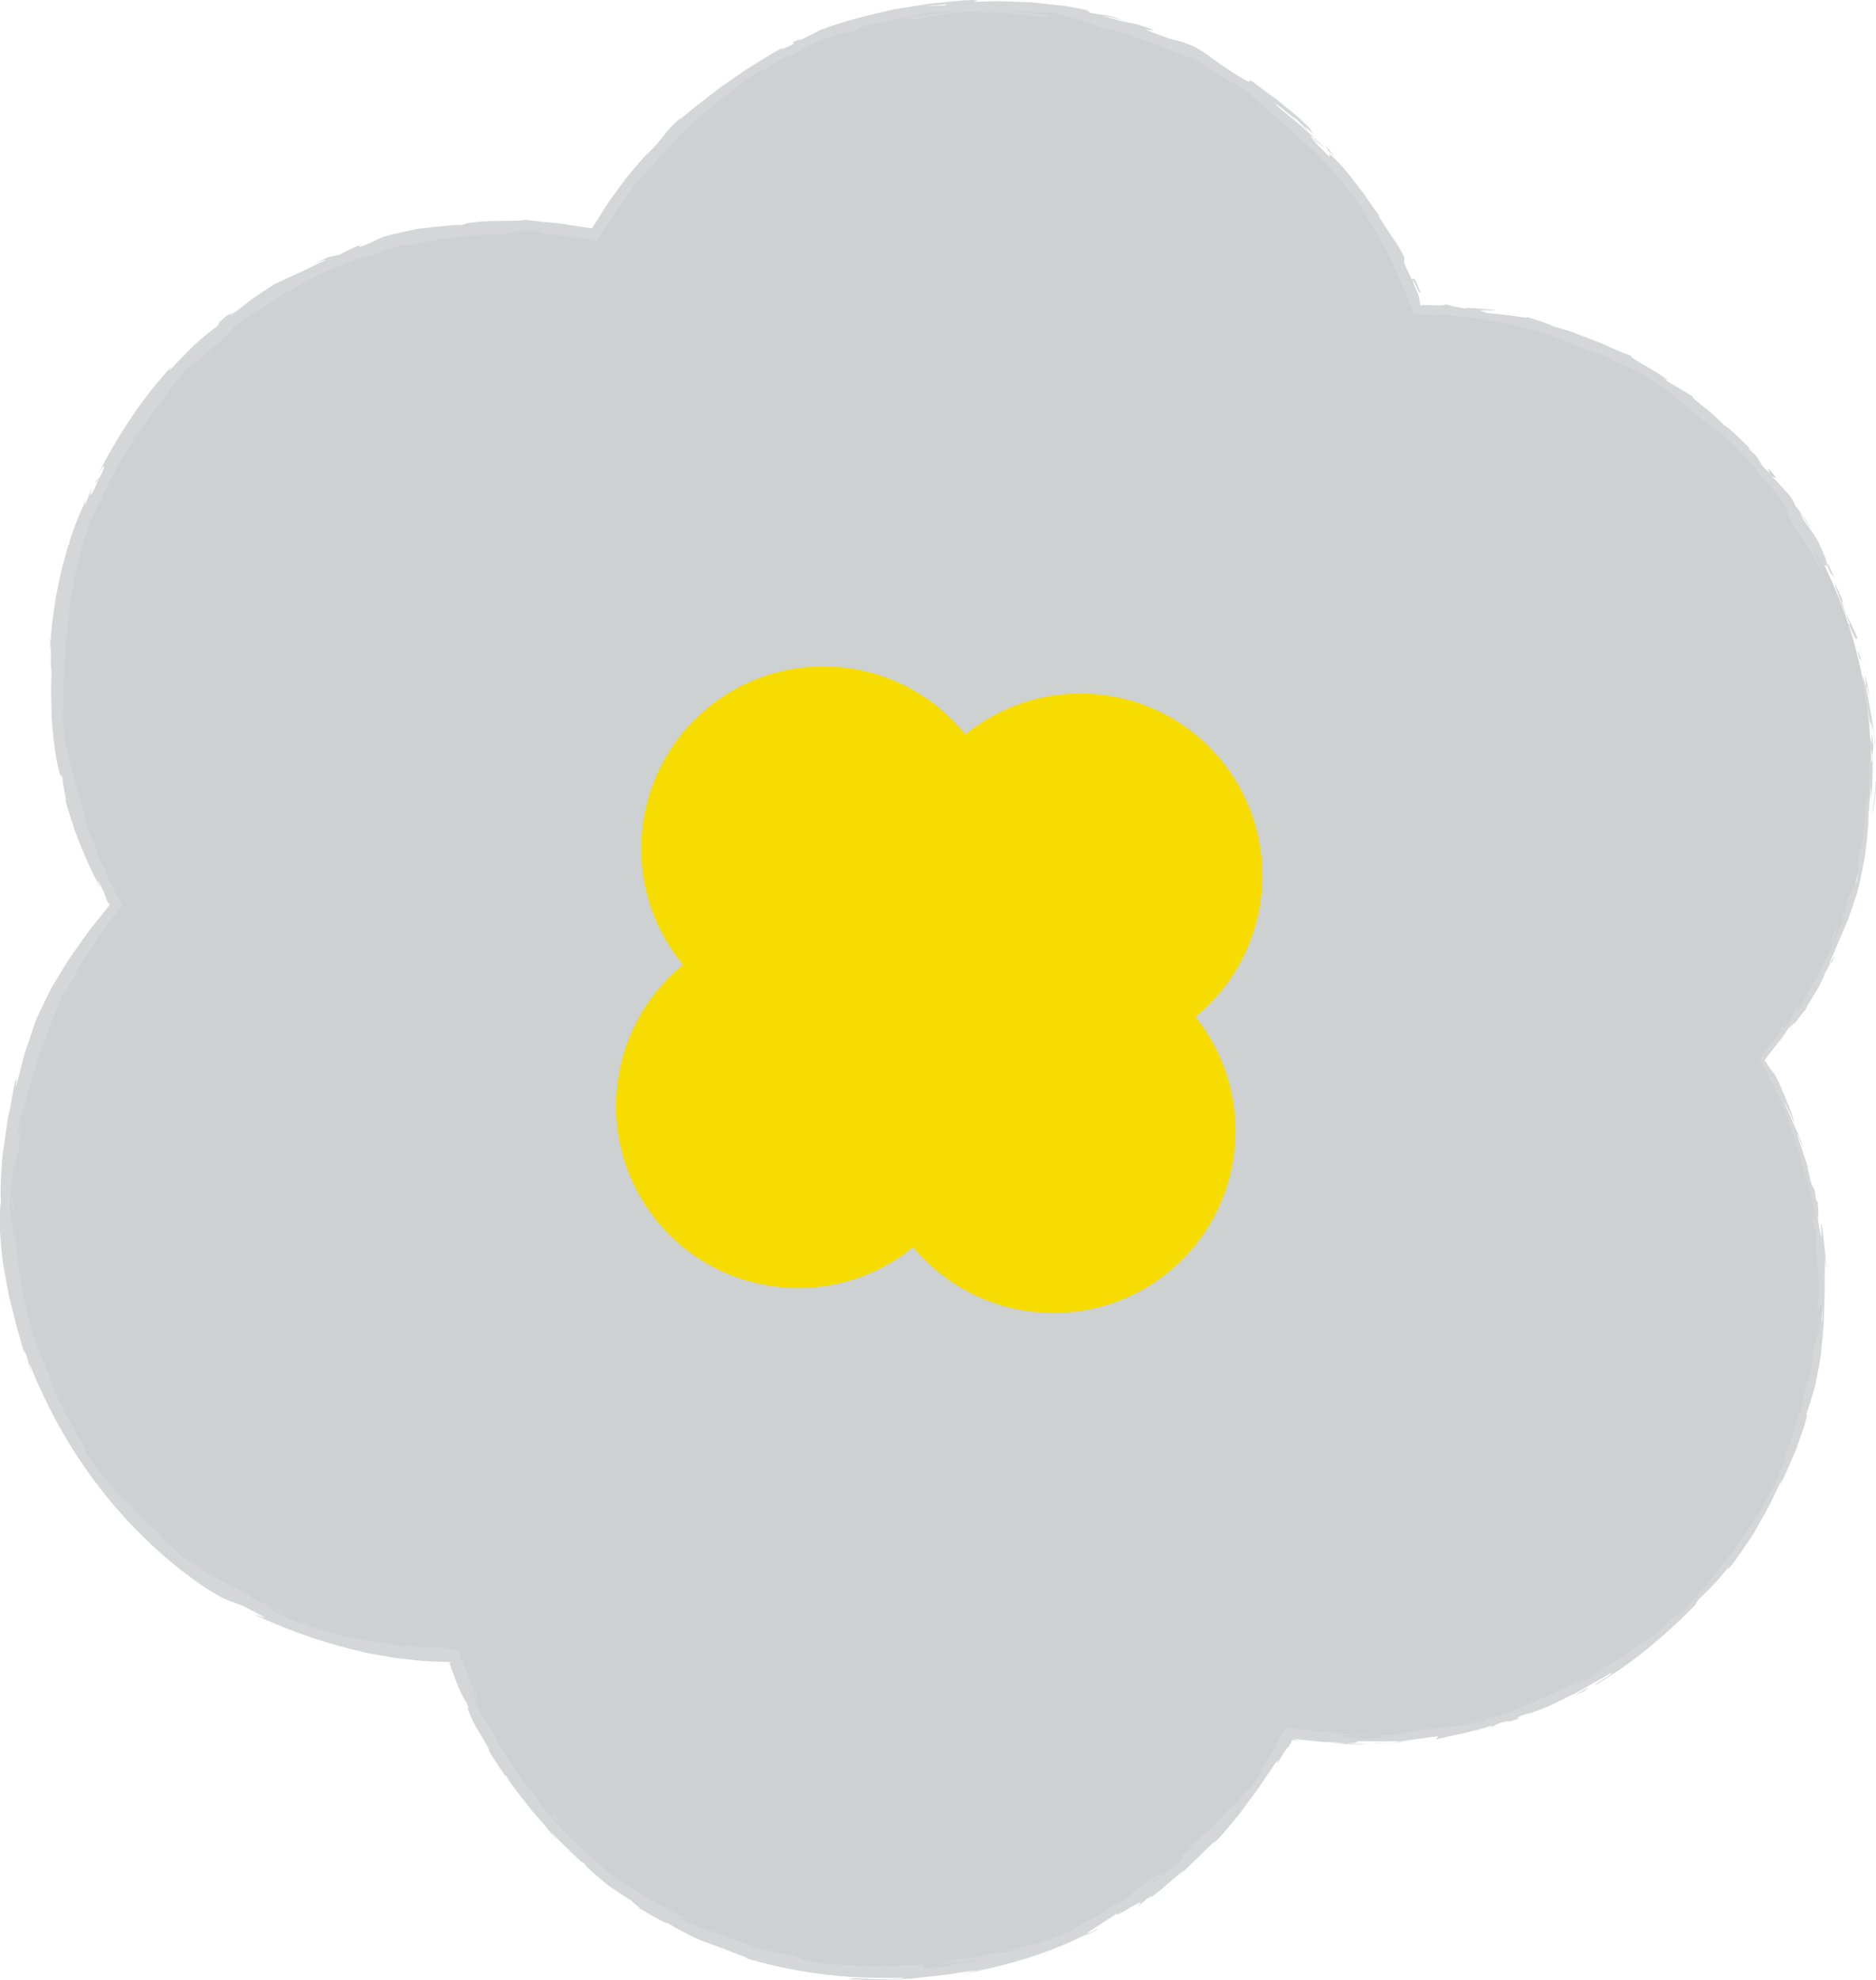 <?xml version="1.0" encoding="UTF-8"?> <svg xmlns="http://www.w3.org/2000/svg" id="_Слой_2" data-name="Слой 2" viewBox="0 0 317.61 335.14"> <defs> <style> .cls-1 { fill: #f6dc00; } .cls-2 { fill: #ced1d2; } .cls-3 { fill: #d4d6d7; } </style> </defs> <g id="Layer_1" data-name="Layer 1"> <g> <g> <path class="cls-2" d="m308.98,95.95c-13.28-27.27-40.55-43.15-68.96-43.25C230.4,25.16,205.49,4.32,174.56,1.41c-30.94-2.91-59.29,12.94-73.87,38.2-31.84-5.94-65.25,8.77-81.63,38.73-13.26,24.25-12.09,52.5.6,74.9C-.9,177.33-5.19,212.67,11.55,241.67c14.05,24.35,39.41,38.1,65.62,38.47,9.62,30.53,37.79,52.99,71.58,53.79,29.96.7,56.3-15.82,69.59-40.51,29.62,5.19,60.82-7.35,78.08-34.25,16.01-24.95,15.78-55.64,2.05-79.72,19.14-22.57,24.31-55.19,10.52-83.5Z"></path> <g> <path class="cls-3" d="m309.58,95.66c-.32-.46-.34-.1.3,1.29l.74.86-1.05-2.15Z"></path> <path class="cls-3" d="m312.88,105.46c.2.41.4.83.58,1.23.16.4.33.76.47,1.03.28.54.48.72.47.11-.75-1.65-.85-2.08-1.83-3.77-.55-1.43-.8-2.56-.6-2.36-.22-.5-.88-2.22-1.38-2.91.26.97.73,2,1.11,3.15.4,1.14.88,2.34,1.42,3.55.12.56-.15.07-.25-.04Z"></path> <path class="cls-3" d="m302.07,247.39l.4-.87c-.12.23-.26.53-.4.87Z"></path> <path class="cls-3" d="m229.16,293.87c.7.04.99-.04,1.03-.05-.65.04-1.18.02-1.03.05Z"></path> <path class="cls-3" d="m214.99,297.15c.18-.29.32-.52.48-.78-.2.29-.39.58-.48.78Z"></path> <path class="cls-3" d="m302.07,247.39c-.36.74-.67,1.49-1.06,2.22.05.21.58-1.12,1.06-2.22Z"></path> <path class="cls-3" d="m317.47,125.62c-.04-.52-.09-.96-.15-1.35.03.43.06.84.09,1.27.02.02.04.04.06.08Z"></path> <path class="cls-3" d="m307.18,207.7l-.11-.74c-.07-.21-.15-.41-.23-.59l.34,1.33Z"></path> <path class="cls-3" d="m298.75,177.82c-.12.15-.17.24-.26.4-.1.17-.16.31-.2.43-.08.24-.08.4-.12.55.09-.21.23-.46.42-.75.2-.3.31-.48.51-.74-.03-.04-.14-.01-.35.12Z"></path> <path class="cls-3" d="m316.37,132.67l-.02-.88c0,.23.01.61.02.88Z"></path> <path class="cls-3" d="m306.82,229.82c-.05.04-.11.15-.15.26.03,0,.09-.1.15-.26Z"></path> <path class="cls-3" d="m286.87,67.15s-.01.03-.03.04c.16.09.22.11.03-.04Z"></path> <path class="cls-3" d="m308.92,95.98l-.25-.44c-.07-.02-.15-.05-.19-.03l.44.46Z"></path> <path class="cls-3" d="m195.5,317.7s.06-.04.1-.07c.58-.47.24-.21-.1.07Z"></path> <path class="cls-3" d="m2.46,203.8c-.21,2.98-.39-4.84-.61-.36.1-.41.5,4.06.61.36Z"></path> <path class="cls-3" d="m317.47,126.44c.02.43.04.86.06,1.3-.02-.59-.04-.99-.06-1.3Z"></path> <path class="cls-3" d="m1.85,203.44h0l-.02.46c0-.19.01-.3.02-.46Z"></path> <path class="cls-3" d="m133.36,330.73c.12.08.37.17.63.27-.02-.03-.16-.1-.63-.27Z"></path> <path class="cls-3" d="m181.34,326.62l-1.12.48c.45-.18.81-.34,1.12-.48Z"></path> <path class="cls-3" d="m109.85,321.33c-.56-.35-.73-.5-1.48-1,.06.06.12.12.21.19.29.16.65.4,1.28.81Z"></path> <path class="cls-3" d="m90.34,303.51c.07.12.17.28.25.42.16.21.35.45.52.66l-.78-1.08Z"></path> <path class="cls-3" d="m224.35,24.61c.34.5.52.84.65,1.11-.13-.45,2.57,2.51-.65-1.11Z"></path> <path class="cls-3" d="m317.31,125.64c.08.15.12.38.16.8-.02-.31-.04-.61-.06-.9-.05-.08-.09-.09-.1.1Z"></path> <path class="cls-3" d="m107.72,322.61l-3.52-2.54c.97.72,2.26,1.64,3.52,2.54Z"></path> <path class="cls-3" d="m52.46,45.06l.87-.48c-.34.17-.65.34-.87.48Z"></path> <path class="cls-3" d="m94.45,311.67c-.5-.6-.96-1.28-1.51-1.93-.14-.12-.29-.26-.39-.33.63.75,1.22,1.54,1.9,2.26Z"></path> <path class="cls-3" d="m225,25.73s0,0,0,0c0,0,0,0,0,0Z"></path> <path class="cls-3" d="m240.5,49.52c-1.5-3.87-1.03-1.68-1.56-2.4-2.2-4.4-.73-2.17-1.28-3.77-.67-1.39-1.49-2.5-2.18-3.56-.72-1.04-1.3-2.05-1.94-2.99-.04-.17-.27-.56.08-.16-.51-.64-1.1-1.46-1.73-2.38-.31-.46-.64-.94-.98-1.44-.37-.47-.74-.96-1.12-1.45-.76-.98-1.52-1.97-2.27-2.89-.8-.87-1.57-1.66-2.27-2.31-.16-.23-.23-.36-.26-.43.27.58.19.78,0,.77-.61-.68-1.2-1.3-1.71-1.78-.52-.48-.92-.87-1.08-1.2.79.79.93.79,1.36,1.11l-1.44-1.28c-1-1.45,1.98,1.73,2.11,1.61-1.32-1.34-2.88-2.66-4.29-3.96-1.49-1.22-2.91-2.34-3.96-3.32-.24-.66,5.19,4.3,2.46,1.56.55.5,1.11,1,1.65,1.51l1.54,1.61c-2.06-2.79,1.91,1.94.07-.68-.52-.52-.99-.99-1.41-1.41-.45-.39-.86-.73-1.24-1.06-.76-.63-1.4-1.15-2.04-1.68-.32-.26-.64-.52-.98-.79-.35-.25-.72-.52-1.12-.8-.8-.58-1.72-1.27-2.89-2.16-1.18-.62.21.46-.99-.12-1.8-1.05-3.02-1.83-3.91-2.47-.9-.63-1.54-1.04-2.08-1.46-.55-.41-1.05-.79-1.76-1.22-.36-.21-.76-.45-1.26-.7-.51-.22-1.11-.46-1.84-.72-.77-.23-1.34-.3-2.2-.57-.43-.12-.92-.34-1.58-.57-.66-.23-1.45-.54-2.45-.97l1.53.15c-5.35-2.01-3.22-.63-8.86-2.54,1.06.14,4.34,1.11,3.52.83-1.82-.68-2.49-.81-3.07-.88-.57-.07-1.04-.08-2.5-.37l-.53-.46c-.75-.15-1.5-.29-2.26-.44-.76-.15-1.54-.3-2.33-.36-1.58-.17-3.18-.35-4.81-.52-1.63-.06-3.29-.11-4.95-.17-.83-.06-1.67,0-2.5.02l-2.51.07c.37-.11,1.52-.23-.06-.31-.53.02-1.06.04-1.6.06-.54.05-1.08.11-1.62.17-1.09.1-2.18.21-3.29.32-1.11.07-2.2.33-3.32.48-1.11.19-2.22.33-3.33.54-4.39.94-8.73,2.03-12.57,3.5l-2.8,1.43c-.67.29-1.27.46-.59.06-2.92,1.29-.07.24-1.4,1.01-1.62.81-2.23.89-1.23.31-.62.33-1.31.7-2.04,1.1-.71.44-1.47.91-2.26,1.4-.79.49-1.61.99-2.45,1.51-.81.57-1.63,1.14-2.46,1.72-.82.59-1.69,1.11-2.45,1.75-.79.61-1.56,1.21-2.3,1.79-1.54,1.11-2.82,2.31-3.99,3.22l.8-.84c-1.76,1.49-2.64,2.46-3.4,3.49-.77,1.01-1.58,1.91-3.09,3.41.17-.22.32-.45.5-.65-1.79,2.07-3.69,4.16-5.27,6.48-.82,1.14-1.68,2.24-2.38,3.44-.63,1-1.24,1.99-1.85,2.96-1.99-.3-3.9-.6-5.71-.88-2.01-.17-3.9-.36-5.62-.58-.73.19-3.2.19-5.58.19-2.37.08-4.64.35-4.92.65-.71.03-1.31.05-1.83.07-.51.05-.95.1-1.33.14-.77.07-1.35.13-2.01.19-.65.07-1.38.15-2.44.28-1.05.2-2.43.51-4.4.94-1.05.24-1.81.52-2.59.92-.79.37-1.64.77-2.89,1.22l-.16-.27-1.66.73-1.6.85-1.91.4c-.75.35-1.52.67-2.26,1.06.91-.41,2-.7,1.89-.57-.44.2-.91.4-1.39.62-.47.23-.95.47-1.43.71-.96.47-1.93.93-2.79,1.32-.87.38-1.63.72-2.16,1.01-.54.27-.88.42-.92.4-1.28.86-2.6,1.66-3.85,2.56l-3.65,2.82c.09-.22,1.31-1.16,2.26-1.95-1.9,1.58-2.13,1.64-2.32,1.68-.1.02-.18.03-.46.21-.29.17-.75.55-1.55,1.36.5-.34-.13.36-.17.47-.9.68-2.38,1.78-3.87,3.18-1.43,1.45-3.05,2.99-4.28,4.44l.32-.7c-4.68,5.04-8.95,11.42-12.41,18.28,1.33-2.42,1.37-1.67.39.34l-.7.66c-.47,1.38,1.17-2.04.05.72-1.21,2.58-1.12,1.61-.56.05-.45,1.07-.85,2.17-1.28,3.25-.17.15.1-.62.07-.87-.09.35-.31.86-.58,1.47-.28.6-.61,1.31-.89,2.05-.58,1.48-1.19,3.04-1.34,4.08l-.15.16c-.5,1.86-.99,3.46-1.32,4.93-.29,1.48-.56,2.81-.82,4.1-.36,2.6-.76,5.01-.93,8.14.14.07.14.72.12,1.58-.03.86.04,1.94.13,2.87-.14,2.29-.05,4.71,0,7.25.2,2.53.39,5.19.95,7.91.4,1.91.52,2.17.59,2.17.07,0,.07-.25.36.58-.19.33,1.13,5.7.28,2.96.18.81.41,1.53.62,2.2.21.67.41,1.29.59,1.88.19.59.36,1.15.55,1.7.21.54.42,1.07.63,1.62.83,2.19,1.83,4.55,3.79,8.26-.35-.84-.73-1.79-.43-1.35.72,1.33,1.5,3.11,1.29,2.98l-.21-.34c.26.45.53.91.8,1.39l-.21.29-.45.58c-.36.45-.72.91-1.09,1.38-.72.93-1.54,1.82-2.2,2.83-1.37,1.98-2.9,3.91-4.07,5.99-.62,1.02-1.22,2.03-1.82,3.01-.52,1.02-1.01,2.03-1.48,3-.45.98-.93,1.9-1.27,2.83-.33.93-.63,1.82-.88,2.65l.12-.4c-.39,1.24-.89,2.44-1.2,3.71l-.97,3.77c-1.06,3.42.42-2.11-.48.39-.44,2.06-.72,3.92-1.09,5.63-.2.85-.28,1.69-.4,2.5-.12.81-.23,1.59-.35,2.37-.1.78-.26,1.53-.31,2.31-.05.77-.1,1.54-.16,2.32-.09,1.56-.22,3.16-.07,4.89-.09.67-.14,1.47-.18,2.37-.04.9-.08,1.91.03,2.98.19,2.14.29,4.59.82,7.04.22,1.23.45,2.48.67,3.71.31,1.21.61,2.41.91,3.57.51,2.34,1.26,4.42,1.71,6.19l.03-.46c.78,1.71.58,2.2,1.11,3.48.03-.23-.62-1.94-.1-.89,2.93,7.36,6.95,14.55,12.03,21.03,5.08,6.47,11.16,12.28,17.98,16.78,5.08,3.15,3.27,1.11,9.75,4.84-.69-.2-1.4-.37-2.06-.62,5.34,2.45,10.98,4.53,16.77,5.95,1.45.36,2.89.72,4.36.94,1.47.23,2.91.57,4.39.68,1.47.14,2.92.35,4.38.41.73.02,1.46.04,2.18.07l1.07.03h.29s.09.18.09.18c-.06-.06-.12-.08-.16-.1-.07.03-.15.05-.22.04.04.03.08.05.13.07v.09s.01.02.01.02c0,.03-.02-.04.03.1.14.4.29.82.44,1.24.31.85.64,1.71.95,2.49.29.79.64,1.44.9,1.92s.43.76.48.75c.73,1.68.01.46.38,1.53.22.58.51,1.22.83,1.88.31.65.74,1.27,1.09,1.89.74,1.21,1.39,2.3,1.6,2.94.07.22-.4-.58-.64-.97.22.34.55.93.93,1.59.4.65.88,1.35,1.28,1.97.82,1.25,1.45,2.15,1.14,1.42,1.08,1.93,2.49,3.51,3.7,5.1.31.39.61.78.91,1.16.31.37.64.72.95,1.07.62.7,1.22,1.39,1.77,2.07.44.37.95.93,1.53,1.52.59.58,1.23,1.2,1.83,1.79,1.21,1.18,2.26,2.25,2.7,2.3-.27.07,1.15,1.37,2.94,2.85.45.36.9.77,1.39,1.12.5.34,1,.67,1.47.99.95.63,1.81,1.19,2.41,1.54-.42-.21.06.17.51.54.45.38.93.68.4.49,2.74,1.63,5.29,3.05,4.92,2.56,1.23.8,2.54,1.47,3.82,2.11.64.31,1.27.63,1.91.89.65.24,1.28.47,1.9.7,1.23.45,2.39.87,3.41,1.29,1.04.38,1.97.71,2.7,1.13,9.09,2.63,17.88,3.47,26.31,3.15-.14.22-2.49.29-4.75.28-2.25-.13-4.43-.25-4.27,0,1.01.04,1.96.07,2.88.11.91.02,1.79.08,2.63.01,1.69-.08,3.27-.16,4.85-.24,1.57-.18,3.14-.36,4.81-.52,1.67-.19,3.42-.53,5.39-.79,2.05-.26-1.12.37-1.8.56,7.9-1.44,15.17-3.61,21.51-6.94,0,.05-.68.41-1.33.75,1.27-.61,3.01-1.31,2.76-1.45-.39.23-.81.42-1.21.64-1.09.32.14-.34,1.57-1.28,1.43-.94,3.12-2.01,3.19-2.14-.9.81.69.06,2.02-.79,1.36-.8,2.59-1.51,1.2-.17.76-.53,1.68-1.24,1.43-1.24.6-.34.98-.59,1.08-.62.1-.04-.03.18-.58.62,2.03-1.51,2.61-2.09,3.18-2.58.57-.49,1.1-.94,2.83-2.42.05.09-.62.71-.91,1.11.82-.82,1.64-1.65,2.62-2.57,1-.9,2.03-2.06,3.45-3.35-.12.2.25-.05-.57.75.59-.58,1.16-1.14,1.69-1.7.5-.59.99-1.16,1.47-1.73.95-1.14,1.89-2.21,2.71-3.41.83-1.18,1.76-2.32,2.62-3.62.84-1.31,1.81-2.64,2.81-4.15-.71,2.07,1.36-2.05,1.88-2.2l.43-.8.15-.32.35.02.89.09-.76-.2c-.18-.05-.24-.09-.4-.15.72.09,1.43.17,2.11.25.8.08,1.59.17,2.36.25,1.54.11,3.03.12,4.49.29h-2.54c2.13.1,4.26.27,6.39.16-1.21-.04-2.41-.05-3.61-.21,1.72.02,1.63-.14,1.68-.21.05-.08.22-.13,2.48-.1-.92.04,3.39.03,5.17,0h-.01c.83-.13,1.68-.26,2.63-.37.95-.1,1.99-.33,3.24-.45.66.02-.46.49-.03.5,1.61-.46,7.85-1.55,9.75-2.55-.65.28-.63.48-.4.45l1.26-.65c1.53-.38,1.76-.41,1.57-.19,2.29-.66,1.87-.72,1.59-.7-.28,0-.45-.01,2.21-.93-.4.18-.19.14-1.04.51,1.33-.48,2.63-.98,3.9-1.48,1.24-.58,2.45-1.18,3.65-1.77.6-.3,1.21-.56,1.78-.9.57-.33,1.14-.66,1.71-.99,1.13-.67,2.3-1.25,3.4-1.93.73-.28-.17.43-1.15.96-.96.56-1.9,1.1-1.05.8,6.52-3.8,12.61-9.15,17.6-14.39l-.96.95c.16-.55,1.13-1.48,2.36-2.63,1.16-1.22,2.53-2.71,3.59-4.2-.54.72-.51,1.09-.41.87.83-.93,1.54-1.97,2.28-3.05.73-1.09,1.52-2.18,2.26-3.41.7-1.25,1.44-2.57,2.23-3.99.76-1.43,1.45-3.03,2.27-4.72l-.29.89c.76-1.26,1.48-3.05,2.25-4.86.82-1.78,1.36-3.7,1.92-5.19.09-.47.28-1.13.38-1.55.08-.43.08-.61-.16-.11.4-1.15.77-2.3,1.11-3.44.17-.57.34-1.14.49-1.71.12-.58.23-1.16.34-1.73.22-1.15.43-2.29.61-3.42.11-1.14.22-2.28.32-3.4.05-.56.1-1.12.15-1.68.02-.56.03-1.12.05-1.67.04-1.11.08-2.21.12-3.31,0-1.1,0-2.19,0-3.28,0-1.09.08-2.18.04-3.26.12,1.03.22,2.46.22,1.64-.04-1.23-.23-2.45-.33-3.68l-.19-1.84c-.07-.61-.2-1.21-.29-1.82-.07.3-.07.55-.04.91.03.36.08.84.04,1.62-.16-.92-.65-2.94-.9-4.74.64,3.24.37-.09.26-1.52-.02.25-.2-.22-.24-.09-.21-1.92-.36-2.05-.56-2.35-.1-.15-.22-.34-.36-.82-.16-.47-.27-1.25-.59-2.51l.19.23c-.32-.93-.62-1.82-.93-2.73-.15-.46-.3-.91-.46-1.39-.17-.47-.34-.94-.53-1.44-.05-.91.85,1.91,1.04,1.99-.42-1.43-1.11-2.74-1.67-4.06-.54-1.32-1.18-2.56-1.6-3.84.29.56.62,1.26.95,1.95.33.69.58,1.42.84,2-.18-.71-.32-1.27-.46-1.73-.16-.45-.3-.81-.43-1.15-.28-.67-.53-1.25-.95-2.26l.08.2c-.59-1.58-1.39-3.07-2.12-4.59l.52,1.18c-.65-.82-1.27-1.78-1.67-2.45.16-.22.33-.45.49-.68.22-.28.44-.57.66-.86.45-.57.92-1.16,1.4-1.77.24-.31.48-.62.72-.94.22-.34.44-.68.66-1.03.44-.71.89-1.45,1.32-2.24-2.37,4.27-.24.81-.2,1.28.79-1.02,1.97-2.59,1.73-2.08.51-1.08,1.04-1.93,1.63-2.87.58-.95,1.27-2,1.81-3.61.15-.09,1.12-2.29,1.11-1.7,1.29-2.82-.47.59-.47.3.96-2.18,2.02-4.76,3.23-7.58.51-1.44,1.04-2.95,1.54-4.52.45-1.58.77-3.25,1.08-4.93.17-.72.26-1.38.33-1.98.07-.6.14-1.15.2-1.65.1-1.01.19-1.87.27-2.71.03-1.7.12-3.33.23-6.05.1-.91.18-.53.23.08.04.31.04.67.02.95,0,.29-.02.49-.02.49.13-.74.18-1.43.21-2.1.03-.67.05-1.32.07-1.96.03-1.28.07-2.54-.09-3.94.11.56.16-.02.23-.88-.06-1.13-.17-1.5-.26-1.96-.1-.46-.12-1.01-.25-2.49.16.5.45,1.13.58,2.21l-.08-.99-.16-.99c-.11-.66-.22-1.31-.33-1.97-.23-1.31-.41-2.64-.76-3.98.02-.74.61,1.58.78,2.54-.49-3.06-1.6-7.87-2.18-8.7l.43,1.93c-.31-1.08.09-.62.33.18.71,2.56.64,3.77.57,3.93l-.43-1.91c-.04.52.03,1.26.18,2.13.08.44.17.91.27,1.41.08.5.16,1.03.24,1.57.18,1.09.37,2.23.56,3.35.18,1.12.21,2.22.26,3.2l-.49-1.61.53,4c-.02.43-.12.79-.21.8-.08.01-.13-.33-.22-1.29,0,1.4-.08,2.02-.03,2.59.02.57.04,1.09-.11,2.29-.04.26-.06.14-.07-.1.02.91.05,1.83-.02,2.74-.04-.54-.32.43-.13-1.24-.35,2.43-.44,4.4-.58,5.99-.2,1.58-.35,2.79-.66,3.67l.04-.41c-.22,1.69-.42,2.56-.49,3.01-.07.46-.03.49.02.48.11-.02.3-.25-.14,2.29-.27.53-.5,1.06-.79,1.57l-.89,1.53.09.73c-.23.67-.67,1.98-.71,1.7-.62,2.55.27-.38-.02,1.13-.78,1.52-1.56,3.72-2.39,5.54-.87,1.81-1.62,3.31-2.01,3.54-.33,1.2,1.58-2.83.14.5-.44.35-.98,1.24-1.57,2.4-.62,1.14-1.25,2.59-2.26,3.78.34-.91,1.95-3.34.13-.85-.33.89-1.19,2.12-2.14,3.4-.95,1.28-2.15,2.48-2.9,3.54.03.05-.04.22-.2.48-.07.11-.2.3-.36.52-.16.21-.33.45-.53.71.66,1.2,1.21,2.25,1.9,3.57.72,1.27,1.3,2.74,1.94,4.04-.13-.1.74,1.77,1.52,4.24.92,2.43,1.65,5.48,2.17,7.43l-.09-.1c.28.33.61,1.53.98,3.01.17.74.39,1.55.54,2.37.14.82.28,1.64.4,2.4-.24-.09-.4-.62-.75-2.22l.43,2.82c.2.65.46,1.52.63,3.37l-.33-.69c.08.95.18,1.89.29,2.86.05.48.12.97.16,1.47.02.5.05,1,.07,1.51.05,1.02.09,2.08.11,3.19-.01,1.11-.11,2.27-.21,3.49.24.3.91-3.88.82,1.35-.15.18-.39.36-.38-1.01-.02.44.07,1.6-.13,2.49.02-.69-.03-1.39-.07-2.09-.1,1.11-.08,1.41-.05,1.65.03.24.08.43-.04,1.31-.19-.06-.3,1.3-.42,1.03.03-.45.26-1.54.27-2.22-.29,1.99-.63,4.4-.96,5.16.14-.15.26.04.01,1.49-.7,3.74-.45,1.24-1.01,3.38-.1.92-.85,3.23-.58,3.37-.29,1.08-.45,1.24-.67,1.62-.26.95-.97,3.13-1.52,4.82-.65,1.65-1.08,2.83-.51,1.86l.21-.46c-.03.09-.07.19-.11.3h0s0,0,0,0c-2.14,6.14-5.99,12.05-9.73,17.25l-.07-.07c-1.11,1.55-2.49,3.19-3.71,4.76-1.33,1.48-2.6,2.84-3.46,3.92-.77.84-2.09,1.69-1.79,1.29-2.14,1.99-2.22,2.42-5.69,4.85,2.21-1.94-.89.5,2.3-1.95-3.05,2.25-3.74,2.76-7.02,5.18,1.01-.98-2.51,1.36-4.1,2.22.8-.39,1.61-.75,2.4-1.16-1.73,1.05-3.3,1.89-4.87,2.76l.69-.77c-3.5,1.63-6.61,3.19-9.62,4.43-1.48.7-2.99,1.15-4.45,1.61-.73.22-1.46.43-2.19.62-.74.14-1.48.24-2.21.33-.97.34.06.15,1.13-.05,1.07-.17,2.14-.47,1.29-.07-1.74.4-3.56.66-5.05.88-1.5.19-2.72.19-3.27.3-1.21.14-2.09.29-2.81.42-.73.09-1.29.2-1.87.31-.57.11-1.16.23-1.92.33-.76.11-1.69.22-2.97.17.65.11,1.3.42-2.55.57-1.8.03-2.89-.23-3.26-.37-.36-.15,0-.27,1.13-.24.85.06,1.27.04,1.23.1,1.16-.05,2.66-.12,1.25-.23l-.46.12c-.44-.04-1.08-.02-1.77-.08-.69-.06-1.43-.13-2.08-.19-1.3-.12-2.23-.22-1.65-.28-2.69-.06-1.17.12.82.31-.77-.07-1.49-.14-2.17-.2-.68-.1-1.31-.19-1.94-.28-1.47-.2-2.86-.39-4.36-.59-.4.69-.83,1.41-1.28,2.17-.34.56-.7,1.16-1.09,1.8.43-.61.9-1.14.52-.49-.46.73-.8,1.34-1.11,1.81-.31.47-.56.83-.75,1.11-.37.57-.52.85-.62,1.07-.22.43-.2.7-1.56,2.61-1.79,1.99.24-1.01-2.54,2.79-1.94,2.12-.59.29,0-.68-.59.9-1.27,1.67-1.94,2.4-.66.73-1.31,1.41-1.93,2.05-1.27,1.23-2.48,2.19-3.35,3.04l1.54-1.63c-.92.97-1.7,1.75-2.52,2.51.38-.22.72-.47,1.09-.71-.95.92-1.85,1.59-1.88,1.51-.94,1,1.06-.38-.87,1.54-1.37,1.12-4.18,3.42-4.84,3.54,4.52-3.23-.67.12,3.05-2.74-.68.59-1.58,1.23-2.67,1.99-.18.09.11-.16.39-.39-1.1.73-1.76,1.21-2.2,1.55-.46.32-.69.53-.92.75-.47.44-.93.94-3.26,2.4.52-.49-1.29.32-2.05.78,1.94-1.06,1.08-.25-.65.85-1.58.8-2.43,1.23-3.1,1.57-.66.35-1.13.63-1.97,1.01l1.95-.83c-.29.23-.84.53-1.59.9-.75.38-1.71.84-2.87,1.28-.25-.05,2.06-.89,1.21-.63-1.22.63-2.71,1.11-4.31,1.63-1.62.47-3.4.85-5.19,1.52-1.74.33-.25-.27-1.77,0-2.05.57-3.18.82-4.36.95-1.18.12-2.38.23-4.57.67.65.02,1.03,0,.86.08-.17.06-.88.27-2.45.48,1.23-.09,2.44-.33,3.65-.55,1.21-.24,2.43-.39,3.62-.69-1.52.44-3.08.74-4.62,1.11,1.11-.17,2.27-.39,3.31-.59,1.05-.16,1.96-.48,2.62-.59-2.17.7-1.96.59-.87.54-.76.11-1.52.19-2.28.3-.76.12-1.52.27-2.3.42-1.54.36-3.18.53-4.96.56l.06-.6c-.66.02-1.3.06-1.93.1-.63.04-1.25.02-1.87.04-1.24.03-2.46.08-3.73.15-1.27,0-2.6-.06-4.03-.12-.72-.04-1.46-.08-2.24-.12-.78-.09-1.58-.23-2.43-.37l2.18.42c-.94.08-4.23-.54-6.44-.85.24-.15-1.11-.53-2-.86.04.08-1.19-.2-2.51-.47-.67-.12-1.34-.31-1.89-.44-.55-.13-.99-.2-1.17-.15l-2.86-1.17c-2.59-1-4.08-1.52-5.6-1.95-1.5-.48-2.92-1.09-5.32-2.29,1.55.53-.57-.68,2.71.78-1.6-.79-3.01-1.54-3.11-1.43-.82-.65-4.42-2.26-5.68-3.35-.66-.36-.98-.33-2.62-1.51-.16-.16.06-.07.06-.07-.06.08-2.66-1.71-1.35-.52-2-1.94-5.02-4.33-7.69-7.01-1.41-1.26-2.62-2.68-3.73-3.95-.55-.64-1.07-1.25-1.54-1.83-.43-.61-.8-1.18-1.11-1.7-1.21-1.53-2.58-3.19-3.7-4.99-.58-.88-1.16-1.75-1.72-2.58-.54-.85-.97-1.71-1.4-2.48.16.17.09-.04.39.56-1.09-2.19-1.57-2.78-2.1-3.46-.47-.7-.97-1.49-2.03-4.08-.87-2.72,1.37,2.63.76.96.14-.41-.4-1.52-1-2.99-.29-.74-.61-1.57-.94-2.42-.16-.43-.32-.86-.49-1.29-.22-.61-.43-1.22-.64-1.81-.53-.04-1.05-.07-1.55-.11-.39-.04-.66-.07-.97-.12h.91c-.72-.08-1.5-.13-2.36-.16-.43,0-.88-.02-1.34-.03-.46-.03-.94-.06-1.43-.1-.98-.07-2.02-.14-3.11-.22-1.08-.11-2.2-.32-3.35-.52,0,0,.23-.02.04-.09-1.61-.05-3.88-.54-6.31-1.03-2.4-.64-4.97-1.3-7.08-2.12,1.4.26,1.96.6,1.25.05-1.9-.68.42.6-3.4-.77-1.17-.63-3.76-1.97-3.99-2.37l3.46,1.55c-1.62-1.13-4.49-1.98-6.2-3.04l.3-.02c-2.6-1.29-3.86-2.04-5.22-2.75-1.38-.68-2.7-1.56-5.25-3.38l.46.47c-.77-.4-1.26-.77-1.63-1.08-.38-.3-.64-.55-.9-.81-.51-.52-1.04-1-2.42-2.01l-.49-1c-.43-.36-1.02-.87-1.72-1.45-.34-.3-.73-.6-1.1-.95-.37-.36-.75-.73-1.15-1.11-.79-.77-1.63-1.57-2.42-2.39-.75-.86-1.48-1.7-2.15-2.46,1.65,1.63,4.92,5.06,7.19,6.9-.85-.73-2.14-2.11-3.37-3.37-1.27-1.23-2.3-2.48-2.76-2.86.62.66,1.36,1.51,1.95,2.17-1.06-.89-2.11-2.09-3.34-3.42-.63-.66-1.19-1.43-1.8-2.24-.6-.82-1.23-1.68-1.89-2.58.54.11-1.01-2.34-2.7-5.29-.78-1.51-1.62-3.13-2.33-4.57-.64-1.47-1.08-2.78-1.27-3.57-3.28-7.13-4.91-14.82-5.66-23.88-.29,3.27-.29-2.65-.77-2.07-.07-2.14-.07-2.96-.03-3.15.01-2.17.39-4.31.61-6.45.27-1.51,0,2.03.16,1.84.35-4.63.32-1.93.87-4.95-.29.6-.12-1.64.39-4.24-.33,1.2-.54,2.43-.82,3.65.16-1.62.26-2.79.48-3.7.23-.91.44-1.59.65-2.26.21-.68.42-1.35.65-2.26.21-.92.6-2.02.96-3.62l-.4,2.03c.44-1.62,1.22-4.61,2.36-7.48.26-.73.52-1.45.77-2.16.27-.7.58-1.35.83-1.99.52-1.26.95-2.37,1.19-3.17.15-.26.37-.53.46-.58.1-.04.03.11-.26.8.64-1.27,1.42-2.54,2.12-3.87.37-.65.7-1.35,1.11-1.99l1.24-1.93c.83-1.28,1.6-2.62,2.54-3.78.45-.6.9-1.19,1.33-1.77.58-.76,1.16-1.51,1.72-2.24-.65-1.23-1.27-2.41-1.86-3.53-.24-.47-.47-.92-.68-1.36-.18-.46-.36-.89-.53-1.32l.38.49c-.63-1.35-1.36-2.25-1.92-4.06.09.07.35.51.11-.14-.3-.73-1.72-3.61-2.15-5.57l.66,1.57c-.5-1.89-1.08-3.53-1.48-5.07-.39-1.55-.84-2.95-1.17-4.33-.32-1.39-.62-2.75-.94-4.16-.23-1.43-.45-2.91-.66-4.55.21,0,.29-1.56.29-3.49,0-.48,0-.99,0-1.5.02-.51.05-1.03.07-1.53.04-1.01.08-1.97.11-2.73l.06.11c.28-4.53.62-8.39,1.31-12.12.17-.93.33-1.86.5-2.79.22-.92.45-1.85.67-2.78.4-1.9,1.08-3.77,1.72-5.79.53-1.21,1.36-2.78,2.18-4.65.4-.94.97-1.88,1.47-2.9.54-1,1.02-2.09,1.68-3.11.63-1.03,1.27-2.09,1.91-3.15.33-.52.62-1.07.98-1.57.36-.5.72-1,1.08-1.49.72-.98,1.43-1.95,2.12-2.88.71-.91,1.49-1.72,2.19-2.51-.89.93-.13-.38.81-1.56.34-.36.7-.83,1.1-1.28.41-.44.83-.89,1.19-1.29.74-.79,1.3-1.36,1.33-1.1l-.5.5c.33-.19.76-.52,1.24-.94.49-.41,1-.95,1.64-1.44,1.21-1.04,2.59-2.21,3.79-3.24.02-.26.06-.49.09-.73,3.57-2.18,7.97-5.38,12.44-7.6.55-.29,1.09-.58,1.62-.87.27-.14.53-.28.79-.42.27-.12.54-.24.81-.35,1.07-.45,2.08-.88,3.01-1.28,1.86-.84,3.53-1.2,4.65-1.42.93-.36,1.97-.8,3.05-1.11,1.08-.3,2.16-.6,3.11-.91l-.04.3c5.42-1.16,8.17-1.55,15-1.99-.46.08-.93.14-1.39.23,1.93-.03,3.14-.24,4.32-.46.59-.1,1.18-.24,1.84-.3.66-.04,1.4-.04,2.3.01l1.05.49,2.07.15c.69.06,1.37.2,2.06.3l4.94.79,2.07-3.23c.55-.83,1.03-1.71,1.63-2.51.57-.81,1.15-1.63,1.72-2.44.56-.82,1.1-1.65,1.72-2.42-.02.13-.07.34-.74,1.2.49-.62,1.27-1.49,2.11-2.46.42-.48.86-.99,1.29-1.5.44-.5.93-.96,1.36-1.42.88-.91,1.65-1.73,2.13-2.3.47-.58.7-.85.37-.77.16.11,1.46-1.04,3.05-2.55.77-.78,1.73-1.52,2.61-2.28.89-.75,1.73-1.5,2.45-2.06-.11.18-.21.36-.3.56,1.15-1.03,1.77-1.55,2.51-2.16.75-.58,1.6-1.31,3.48-2.39.91-.48.89-.25-.32.36,3.05-1.54,2.13-1.66,5.94-3.31l-1.31.83c1.58-.76,2.3-1.12,2.83-1.43.53-.32.87-.56,1.74-1,1.01-.46,2.57-1.07,3.94-1.55,1.41-.39,2.63-.66,2.91-.62.41-.27,2.16-1.14,4.22-1.5.29.03-.42.26-.79.38,1.44-.3,2.68-.59,3.8-.88,1.12-.27,2.15-.43,3.1-.64.96-.19,1.86-.38,2.78-.53.93-.09,1.86-.16,2.87-.18.09.08.36.11.69.1-1.16.1-2.26.2-3.26.29-.99.12-1.87.29-2.6.4-1.46.23-2.3.36-2.13.33.05.25,3.75-.31.88.52,1.46-.31,3.43-.9,5.54-1.14,1.05-.15,2.12-.3,3.16-.42,1.04-.1,2.05-.08,2.97-.08.18.02.35.04.49.08l-.38.04c.84.01,1.6-.03,2.31-.08,1.17.02,1.9.16,3.02.2.21.12,1.28.21,2.53.28,1.25.06,2.67.3,3.59.4-.12-.3,2.31.07.06-.46.29.06-.36-.01-1.6-.16-.28-.03-.61-.07-.8-.08.04,0,.08,0,.13,0-1.22-.15-2.83-.17-4.66-.29.74-.03,1.51-.05,2.34-.03.83.02,1.74.05,2.76.29.98-.05,2.06-.1,2.67-.11.63.19,1.41.35,2.22.58.81.24,1.66.49,2.45.73,1.58.47,2.94.84,3.23,1.09,1.38.36,2.89.76,4.42,1.17,1.52.46,3.03,1.04,4.5,1.53.37.12.73.25,1.09.37.35.14.69.29,1.03.43.68.27,1.33.53,1.95.78,1.24.48,2.35.86,3.19,1.2,1.47.72,1.58,1.03,2.08,1.39-.85-.4-1.83-.94-2.32-1.12,3,1.31,8.35,4.83,9.17,5.03,3.21,2.59-2.05-1.1,2.52,2.22l-.68-.36c.54.44,1.07.86,1.58,1.28.5.44.98.87,1.46,1.3.97.83,1.9,1.63,2.81,2.41.88.82,1.74,1.61,2.6,2.41.43.4.87.77,1.29,1.18l1.21,1.26c.81.84,1.64,1.69,2.46,2.58.77.93,1.54,1.9,2.33,2.91.82.99,1.54,2.12,2.28,3.3.73,1.19,1.54,2.41,2.17,3.83-.38-.77-.57-1.15-.6-1.34,1.22,2.34,2.6,4.63,3.67,7.1.56,1.22,1.19,2.41,1.64,3.69.55,1.38,1.09,2.77,1.64,4.16l3.8.12,1.7.05c.56.03,1.13.11,1.69.16l3.37.34c1.12.14,2.22.37,3.33.56,2.23.33,4.37.96,6.52,1.51,1.08.25,2.1.69,3.14,1.03,1.03.38,2.08.69,3.07,1.14,3.62,1.57,4.12,1.45,6.36,2.37l.64.64,1.93.74c.64.27,1.25.57,1.88.86,1.29.69,2.52,1.31,3.6,2.11,1.09.78,2.14,1.58,3.23,2.4,2.09,1.76,4.36,3.56,7.24,5.89l-.58-.78c.5.44,1.14,1.01,1.82,1.61.66.62,1.32,1.31,1.93,1.92,1.21,1.22,2.13,2.19,1.89,2.11.21.18.72.52,1.32,1.38l-.07.17,2.22,2.4c.7.83,1.37,1.7,2.05,2.55,1.45,2.08,1.21,2,1.14,2.17-.07.16.02.56,1.96,3.68.81,1.11,1.74,2.82,2.56,4.05.8,1.25,1.39,2.09,1.2,1.61-.51-.98-1.25-2.55-1.15-2.7l1.26,2.19c.63.19,1.99,1.74-.68-3.97-.73-1.27-1.65-2.42-2.5-3.61l-.56-1.32,1.98,3.12c-.94-1.88-1.8-2.92-2.71-4.1-.11-.35-.4-.9-.89-1.63-.99-1.06-1.91-2.17-2.94-3.17-.2-.51,1.54,1.25-.26-1.02-1.47-1.4.94,1.73-1.33-.72-.6-.86-.77-1.21-1-1.56-.23-.36-.54-.7-1.47-1.51-.16-.33.26-.01.99.65-1.65-1.46-4.08-4.14-5.16-4.64-.75-.8-2.09-2.08-3.32-3.02-1.22-.95-2.2-1.73-1.98-1.84-.32-.16-1.1-.72-2.09-1.28-.99-.56-2.1-1.22-2.94-1.77,1.66.82.14-.3-1.77-1.44-1.93-1.11-4.15-2.39-3.6-2.4-.66-.22-1.56-.55-2.6-1-.52-.23-1.07-.48-1.65-.74-.29-.13-.58-.27-.88-.41-.31-.12-.62-.24-.94-.36-1.27-.49-2.6-1.01-3.9-1.51-1.32-.43-2.62-.8-3.79-1.11.27.05.8.14,1.19.29-1.29-.43-2.1-.76-2.82-1.02-.72-.23-1.33-.43-2.16-.7-.22.15-1.36-.01-2.72-.25-1.38-.17-2.99-.35-4.13-.44-3.21-.95,2.06-.1,1.1-.64.05.18-1.38-.03-2.71-.14-1.33-.07-2.53-.13-1.98.06-2.5-.49-2.16-.37-3.45-.78-.24.24-.83.23-1.63.2-.4-.01-.85-.03-1.34-.05-.24,0-.49,0-.75,0h-.19s-.05.02-.07.02l-.15.04c-.08-.02-.14-.03-.17-.05-.07-.33,0-.32-.1-.7-.05-.26-.05-.38-.08-.52-.05-.29-.19-.66-.95-2.42-.56-1.86.91,1.45.91,1.45ZM164.69.4h0c.83-.03,1.53-.04,1.98-.06-.41.01-.98.03-1.98.06Zm-8.02.67c.96-.19,2.19-.22,3.47-.36.29.07,0,.2-.81.27.43-.08-1.47-.04-2.66.09Zm16.83,1.48c-1.24-.03-1.66-.11-1.82-.18.59.02,1.27.05,2.18.09.04,0,.11-.02.15-.03-.12.05-.26.09-.5.11Z"></path> <path class="cls-3" d="m175.77,2.41c.18.02.28.03.51.05-.25-.05-.49-.11-.73-.16-.15.01-.31.02-.45.03.22.03.46.06.67.08Z"></path> <path class="cls-3" d="m302.54,246.36l-.07.15c.06-.12.12-.24.17-.31-.06.1-.06.09-.1.16Z"></path> <polygon class="cls-3" points="60.73 41.48 60.76 41.54 61.42 41.26 60.73 41.48"></polygon> <path class="cls-3" d="m307.8,203.32c0-.09,0-.25-.05-.58-.01.03.02.28.05.58Z"></path> <path class="cls-3" d="m302.03,185.14l-.5-1.26c-.18-.41-.39-.82-.58-1.22.52,1.05.82,1.85,1.08,2.48Z"></path> <path class="cls-3" d="m303.84,173.55c.06-.18.06-.25.06-.31l-.02.02-.04.28Z"></path> <path class="cls-3" d="m183.03,327.91c-.18.09-.35.17-.51.25-1.19.61-.38.21.51-.25Z"></path> <path class="cls-3" d="m237.45,294.72c-.73.11-1.45.22-2.22.31,1.23-.08,2.19-.15,2.22-.31Z"></path> <path class="cls-3" d="m108.11,322.88s0,0,0,0c-.15-.08-.27-.17-.4-.27.13.09.26.19.4.27Z"></path> <path class="cls-3" d="m232,295.07c1.24.04,2.27.03,3.23-.03-1.02.01-2.21-.02-3.23.03Z"></path> <path class="cls-3" d="m315.74,112.6c-.05-.23-.07-.47-.13-.7-.01.02-.04-.02-.07-.07.09.25.13.51.2.77Z"></path> <path class="cls-3" d="m315.54,111.83l-.24-.75c.1.35.18.65.24.75Z"></path> <path class="cls-3" d="m314.79,109.49l.5,1.58c-.15-.55-.33-1.24-.5-1.58Z"></path> <path class="cls-3" d="m317.43,131.99l.1.23c-.02-.12-.05-.2-.1-.23Z"></path> <path class="cls-3" d="m317.05,137.9c.15-1.4.63-3.51.55-5.5l-.08-.19c.05.47,0,1.56-.15,2.69-.17,1.13-.34,2.31-.32,2.99Z"></path> <path class="cls-3" d="m309.45,161.15c.7-1.47,1.28-2.99,1.93-4.49-.42.76-.97,1.74-.17-.33-2.61,5.57.73-1.08-1.76,4.82Z"></path> <path class="cls-3" d="m301.75,174.16c1.43-2.2-.15-.07-.12-.22-.41.73-.72,1.13-.74,1.2-.03.06.28-.19.85-.99Z"></path> <path class="cls-3" d="m282.99,274.02l.02-.37c-1.47,1.38.05.09-.02.37Z"></path> <path class="cls-3" d="m266.42,287l.94-.36.91-.42.72-.67c-.85.5-1.68,1.03-2.57,1.45Z"></path> <polygon class="cls-3" points="254.24 289.92 255.07 289.63 251.9 290.7 254.24 289.92"></polygon> <path class="cls-3" d="m93.53,306.99l.17.66c.95.98,1.4.95-.17-.66Z"></path> <path class="cls-3" d="m32.83,264.44c-.64-.58-2.26-2.11-3.43-2.84,1.37,1.12,2.64,2.39,3.43,2.84Z"></path> <polygon class="cls-3" points="43.08 53.34 41.86 54.36 44.22 52.53 43.08 53.34"></polygon> </g> </g> <path class="cls-1" d="m163.4,124.33c-.1-.12-.19-.25-.29-.37-10.86-13.11-30.29-14.94-43.41-4.08-13.11,10.86-14.94,30.29-4.08,43.41,0,0,0,0,0,0-.06.05-.12.1-.18.15-13.11,10.86-14.94,30.29-4.08,43.41,10.81,13.05,30.12,14.92,43.22,4.22,0,0,0,0,0,0,10.86,13.11,30.29,14.94,43.41,4.08,12.99-10.76,14.9-29.94,4.36-43.05.06-.05.13-.1.19-.15,13.11-10.86,14.94-30.29,4.08-43.41-10.81-13.05-30.12-14.92-43.23-4.21Zm-4.55,43.18s0,0,.01,0c0,0,0,0,0,.01,0,0,0,0-.01,0,0,0,0,0,0,0s0,0,0,0Z"></path> </g> </g> </svg> 